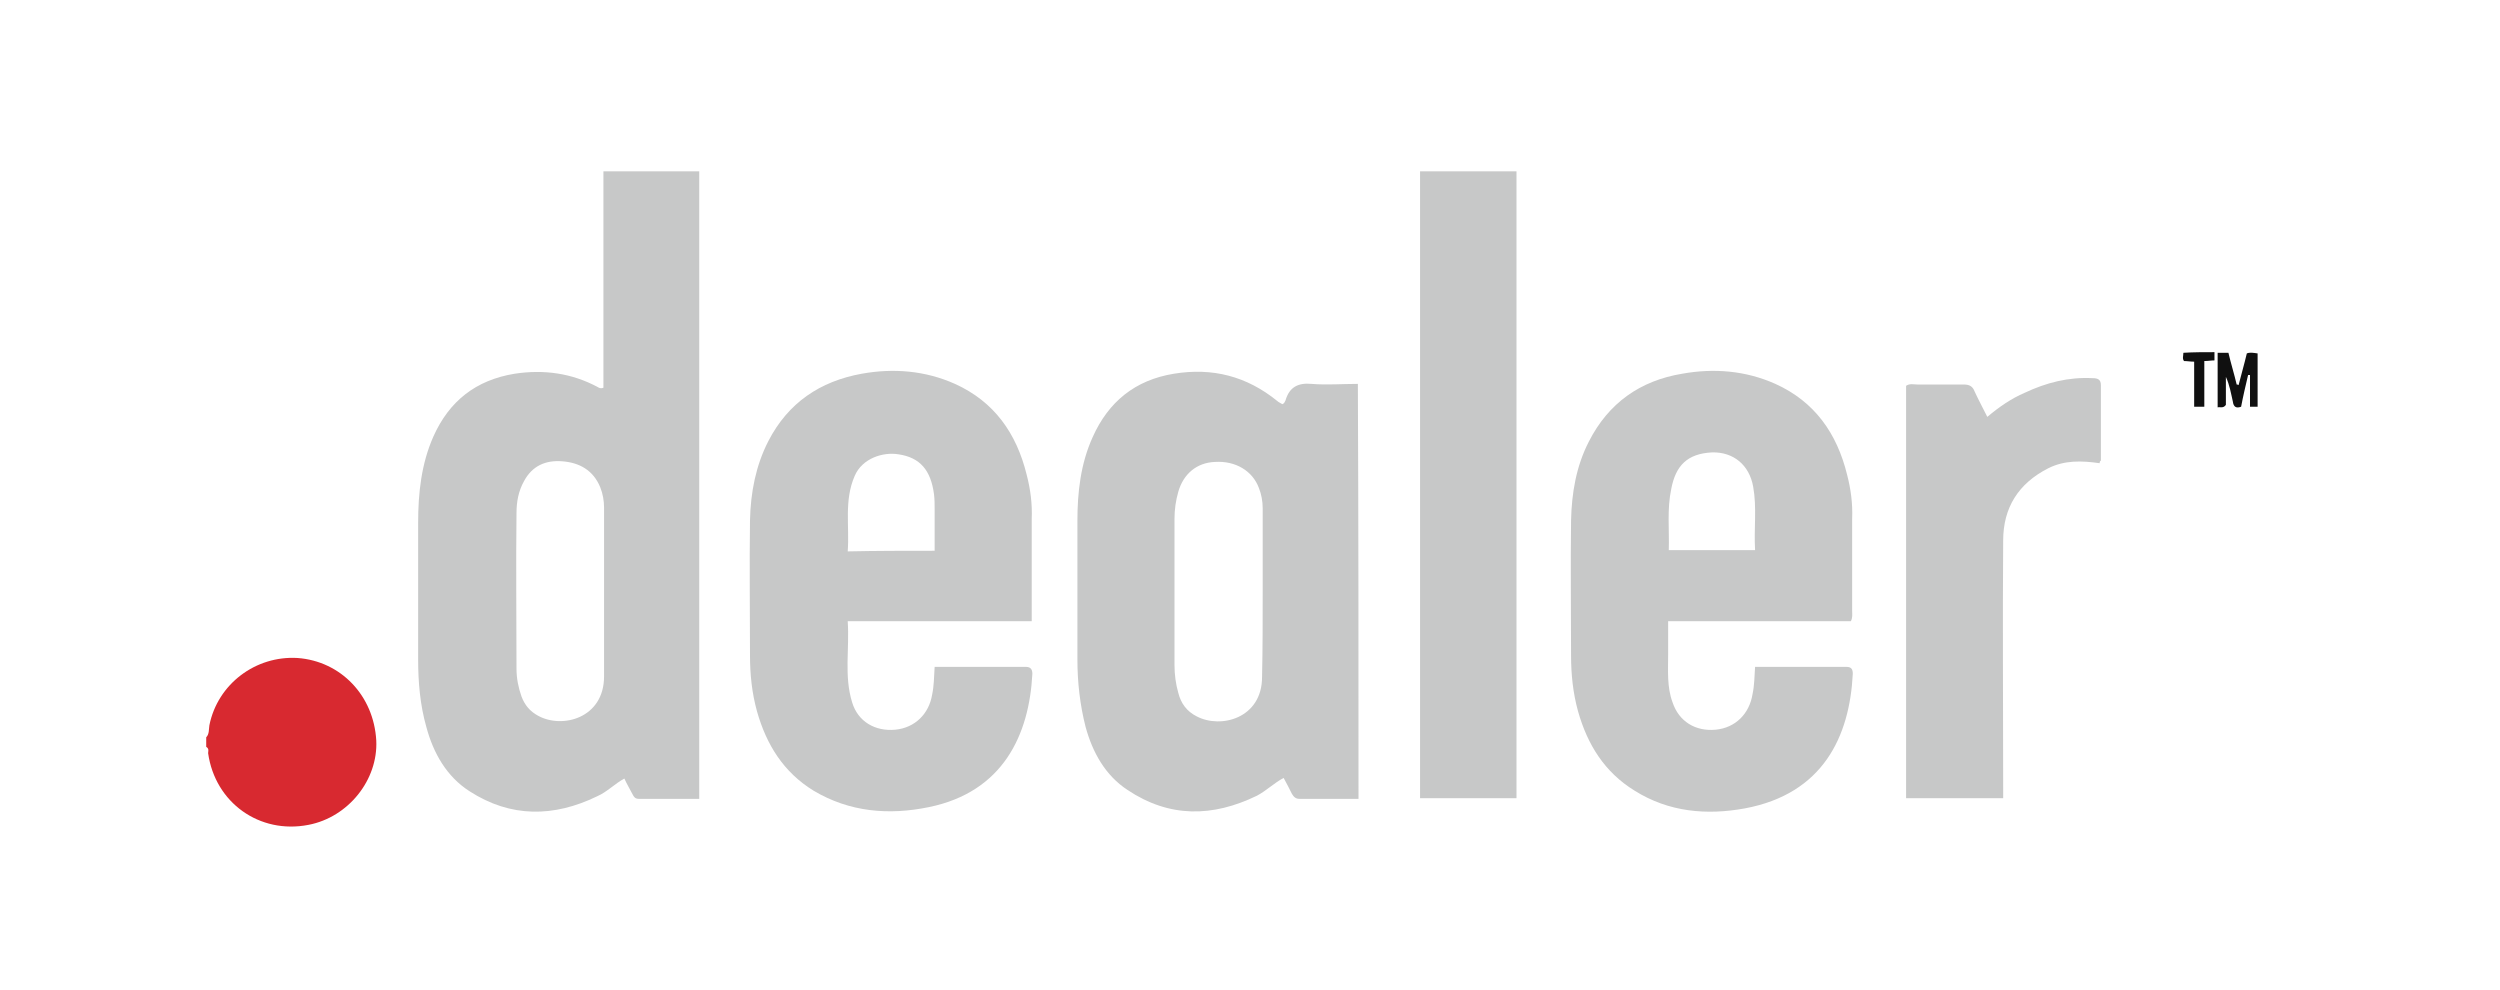 <?xml version="1.0" encoding="utf-8"?>
<!-- Generator: Adobe Illustrator 26.0.1, SVG Export Plug-In . SVG Version: 6.00 Build 0)  -->
<svg version="1.1" id="Calque_1" xmlns="http://www.w3.org/2000/svg" xmlns:xlink="http://www.w3.org/1999/xlink" x="0px" y="0px"
	 viewBox="0 0 394 156" style="enable-background:new 0 0 394 156;" xml:space="preserve">
<path style="fill:#D82930;" d="M32.5,116.2c0.5-0.5,0.4-1.3,0.5-1.9c1.3-6.5,7.3-11,13.9-10.6c6.8,0.5,12,5.9,12.4,13
	c0.3,6.2-4.4,12.1-10.7,13.3c-7.7,1.5-14.7-3.5-15.8-11.3c0-0.3,0.2-0.7-0.3-1C32.5,117.2,32.5,116.7,32.5,116.2z"/>
<path style="fill:#C7C8C8;" d="M110.2,125.9c-3.2,0-6.3,0-9.5,0c-0.6,0-0.8-0.3-1-0.7c-0.4-0.8-0.9-1.6-1.3-2.5
	c-1.5,0.8-2.7,2.1-4.3,2.8c-6.8,3.3-13.6,3.4-20.1-0.8c-3.6-2.3-5.7-6-6.8-10.1c-1-3.5-1.3-7.1-1.3-10.7c0-7.2,0-14.4,0-21.5
	c0-4.7,0.5-9.3,2.4-13.6c2.5-5.6,6.7-8.9,12.8-9.9c4.6-0.7,9-0.1,13.1,2.1c0.2,0.1,0.4,0.3,0.9,0.1c0-11.3,0-22.7,0-34.1
	c5.1,0,10,0,15.1,0C110.2,59.9,110.2,92.8,110.2,125.9z M95.2,93.3c0-4.4,0-8.9,0-13.3c0-1.1-0.2-2.2-0.6-3.2
	c-1.1-2.7-3.3-3.9-6-4.1c-2.6-0.2-4.7,0.7-6,3.1c-0.9,1.6-1.2,3.3-1.2,5.1c-0.1,8.2,0,16.3,0,24.5c0,1.5,0.3,3,0.8,4.4
	c0.5,1.3,1.3,2.3,2.6,3c3.8,2.1,10.4,0.4,10.4-6.2C95.2,102.2,95.2,97.8,95.2,93.3z"/>
<path style="fill:#C7C8C8;" d="M214.1,125.9c-3.2,0-6.3,0-9.3,0c-0.6,0-0.9-0.3-1.2-0.8c-0.4-0.8-0.8-1.6-1.3-2.5
	c-1.5,0.8-2.7,2-4.2,2.8c-7,3.4-13.8,3.5-20.4-0.9c-3.5-2.3-5.5-5.9-6.6-9.9c-0.9-3.5-1.3-7.1-1.3-10.7c0-7.3,0-14.5,0-21.8
	c0-4.5,0.5-9,2.4-13.2c2.5-5.6,6.7-9,12.8-10c6.1-1,11.5,0.4,16.3,4.3c0.2,0.2,0.5,0.3,0.8,0.5c0.3-0.1,0.4-0.4,0.5-0.6
	c0.6-2.1,2-2.8,4.1-2.6c2.4,0.2,4.8,0,7.3,0C214.1,82.4,214.1,104,214.1,125.9z M199,93.2c0-4.4,0-8.8,0-13.1c0-1.1-0.2-2.2-0.6-3.2
	c-1-2.7-3.7-4.3-6.9-4.1c-2.9,0.1-5,1.9-5.8,4.7c-0.4,1.4-0.6,2.8-0.6,4.3c0,7.7,0,15.4,0,23c0,1.5,0.2,3,0.6,4.4
	c0.4,1.6,1.3,2.9,2.9,3.7c3.8,2,10.3,0.3,10.3-6.2C199,102.2,199,97.7,199,93.2z"/>
<path style="fill:#C7C8C8;" d="M147.3,105.1c4.9,0,9.7,0,14.4,0c0.8,0,1,0.5,1,1.1c-0.5,9.6-4.6,18.6-16.3,21
	c-6.3,1.3-12.5,0.8-18.2-2.6c-4.7-2.9-7.4-7.2-8.9-12.5c-0.8-2.9-1.1-5.8-1.1-8.8c0-7.1-0.1-14.2,0-21.3c0.1-4.4,0.9-8.6,2.9-12.5
	c3.1-6,8.1-9.4,14.7-10.6c5-0.9,10-0.5,14.7,1.6c6.2,2.8,9.7,7.8,11.3,14.3c0.6,2.3,0.9,4.6,0.8,7c0,4.8,0,9.7,0,14.5
	c0,0.5,0,1,0,1.6c-9.7,0-19.3,0-29,0c0.3,4.4-0.6,8.6,0.7,12.8c0.9,3,3.6,4.6,6.8,4.3c3.1-0.3,5.3-2.5,5.8-5.5
	C147.2,108.1,147.2,106.7,147.3,105.1z M147.3,86.8c0-2.3,0-4.4,0-6.5c0-0.8,0-1.6-0.1-2.4c-0.5-3.8-2.2-5.8-5.6-6.3
	c-2.4-0.4-5.7,0.6-6.9,3.4c-1.7,3.9-0.8,7.9-1.1,11.9C138.2,86.8,142.6,86.8,147.3,86.8z"/>
<path style="fill:#C7C8C8;" d="M276.6,105.1c4.9,0,9.6,0,14.4,0c0.8,0,1,0.4,1,1.1c-0.5,9.9-4.7,18.9-17,21.2
	c-6,1.1-12,0.6-17.4-2.8c-4.7-2.9-7.4-7.2-8.9-12.5c-0.8-2.9-1.1-5.8-1.1-8.8c0-7.1-0.1-14.2,0-21.3c0.1-4.3,0.8-8.5,2.8-12.4
	c3.1-6.1,8.1-9.6,14.7-10.7c5-0.9,10-0.5,14.7,1.6c6.2,2.8,9.7,7.8,11.3,14.3c0.6,2.3,0.9,4.6,0.8,7c0,4.8,0,9.7,0,14.5
	c0,0.5,0.1,1-0.2,1.6c-9.5,0-19,0-28.8,0c0,1.9,0,3.6,0,5.3c0,2.5-0.2,5.1,0.7,7.5c1,3,3.6,4.6,6.8,4.3c3.1-0.3,5.3-2.5,5.8-5.6
	C276.5,108,276.5,106.6,276.6,105.1z M263,86.7c4.6,0,9,0,13.6,0c-0.2-3.4,0.3-6.7-0.3-10c-0.6-3.4-3.1-5.5-6.5-5.4
	c-3.9,0.2-5.7,2.1-6.4,5.7C262.7,80.3,263.1,83.4,263,86.7z"/>
<path style="fill:#C7C8C8;" d="M223.8,27c5.1,0,10.1,0,15.2,0c0,32.9,0,65.8,0,98.8c-5,0-10.1,0-15.2,0
	C223.8,92.9,223.8,60,223.8,27z"/>
<path style="fill:#C7C8C8;" d="M330.9,73c-2.8-0.4-5.5-0.5-8.1,0.8c-4.7,2.4-7.1,6.2-7.1,11.4c-0.1,13,0,25.9,0,38.9
	c0,0.5,0,1.1,0,1.7c-5.1,0-10.2,0-15.3,0c0-21.7,0-43.3,0-65c0.6-0.4,1.2-0.2,1.8-0.2c2.4,0,4.9,0,7.3,0c0.9,0,1.4,0.3,1.7,1.1
	c0.6,1.3,1.3,2.6,2,4c1.9-1.6,3.8-2.9,5.9-3.8c3.4-1.6,6.9-2.5,10.7-2.3c0.8,0,1.3,0.2,1.3,1.1c0,4,0,8,0,11.9
	C331,72.6,330.9,72.8,330.9,73z"/>
<path style="fill:#101010;" d="M355.8,64.1c-0.4,0-0.7,0-1.2,0c0-1.7,0-3.4,0-5c-0.1,0-0.2,0-0.3,0c-0.4,1.7-0.8,3.4-1.1,5
	c-0.8,0.3-1.2,0-1.3-0.8c-0.3-1.3-0.5-2.6-1.1-3.9c0,1.5,0,3,0,4.4c-0.4,0.6-0.9,0.3-1.3,0.4c0-2.9,0-5.7,0-8.6c0.6,0,1.1,0,1.7,0
	c0.4,1.7,0.9,3.3,1.3,5c0.1,0,0.2,0,0.3,0.1c0.4-1.6,0.9-3.3,1.3-5c0.5-0.2,1-0.1,1.7,0C355.8,58.3,355.8,61.1,355.8,64.1z"/>
<path style="fill:#101010;" d="M349,55.5c0,0.5,0,0.8,0,1.3c-0.5,0-1,0.1-1.6,0.1c0,2.4,0,4.7,0,7.2c-0.6,0-1,0-1.6,0
	c0-2.4,0-4.7,0-7.1c-0.6,0-1.1-0.1-1.6-0.1c-0.3-0.4-0.1-0.8-0.1-1.3C345.7,55.5,347.3,55.5,349,55.5z"/>
</svg>
